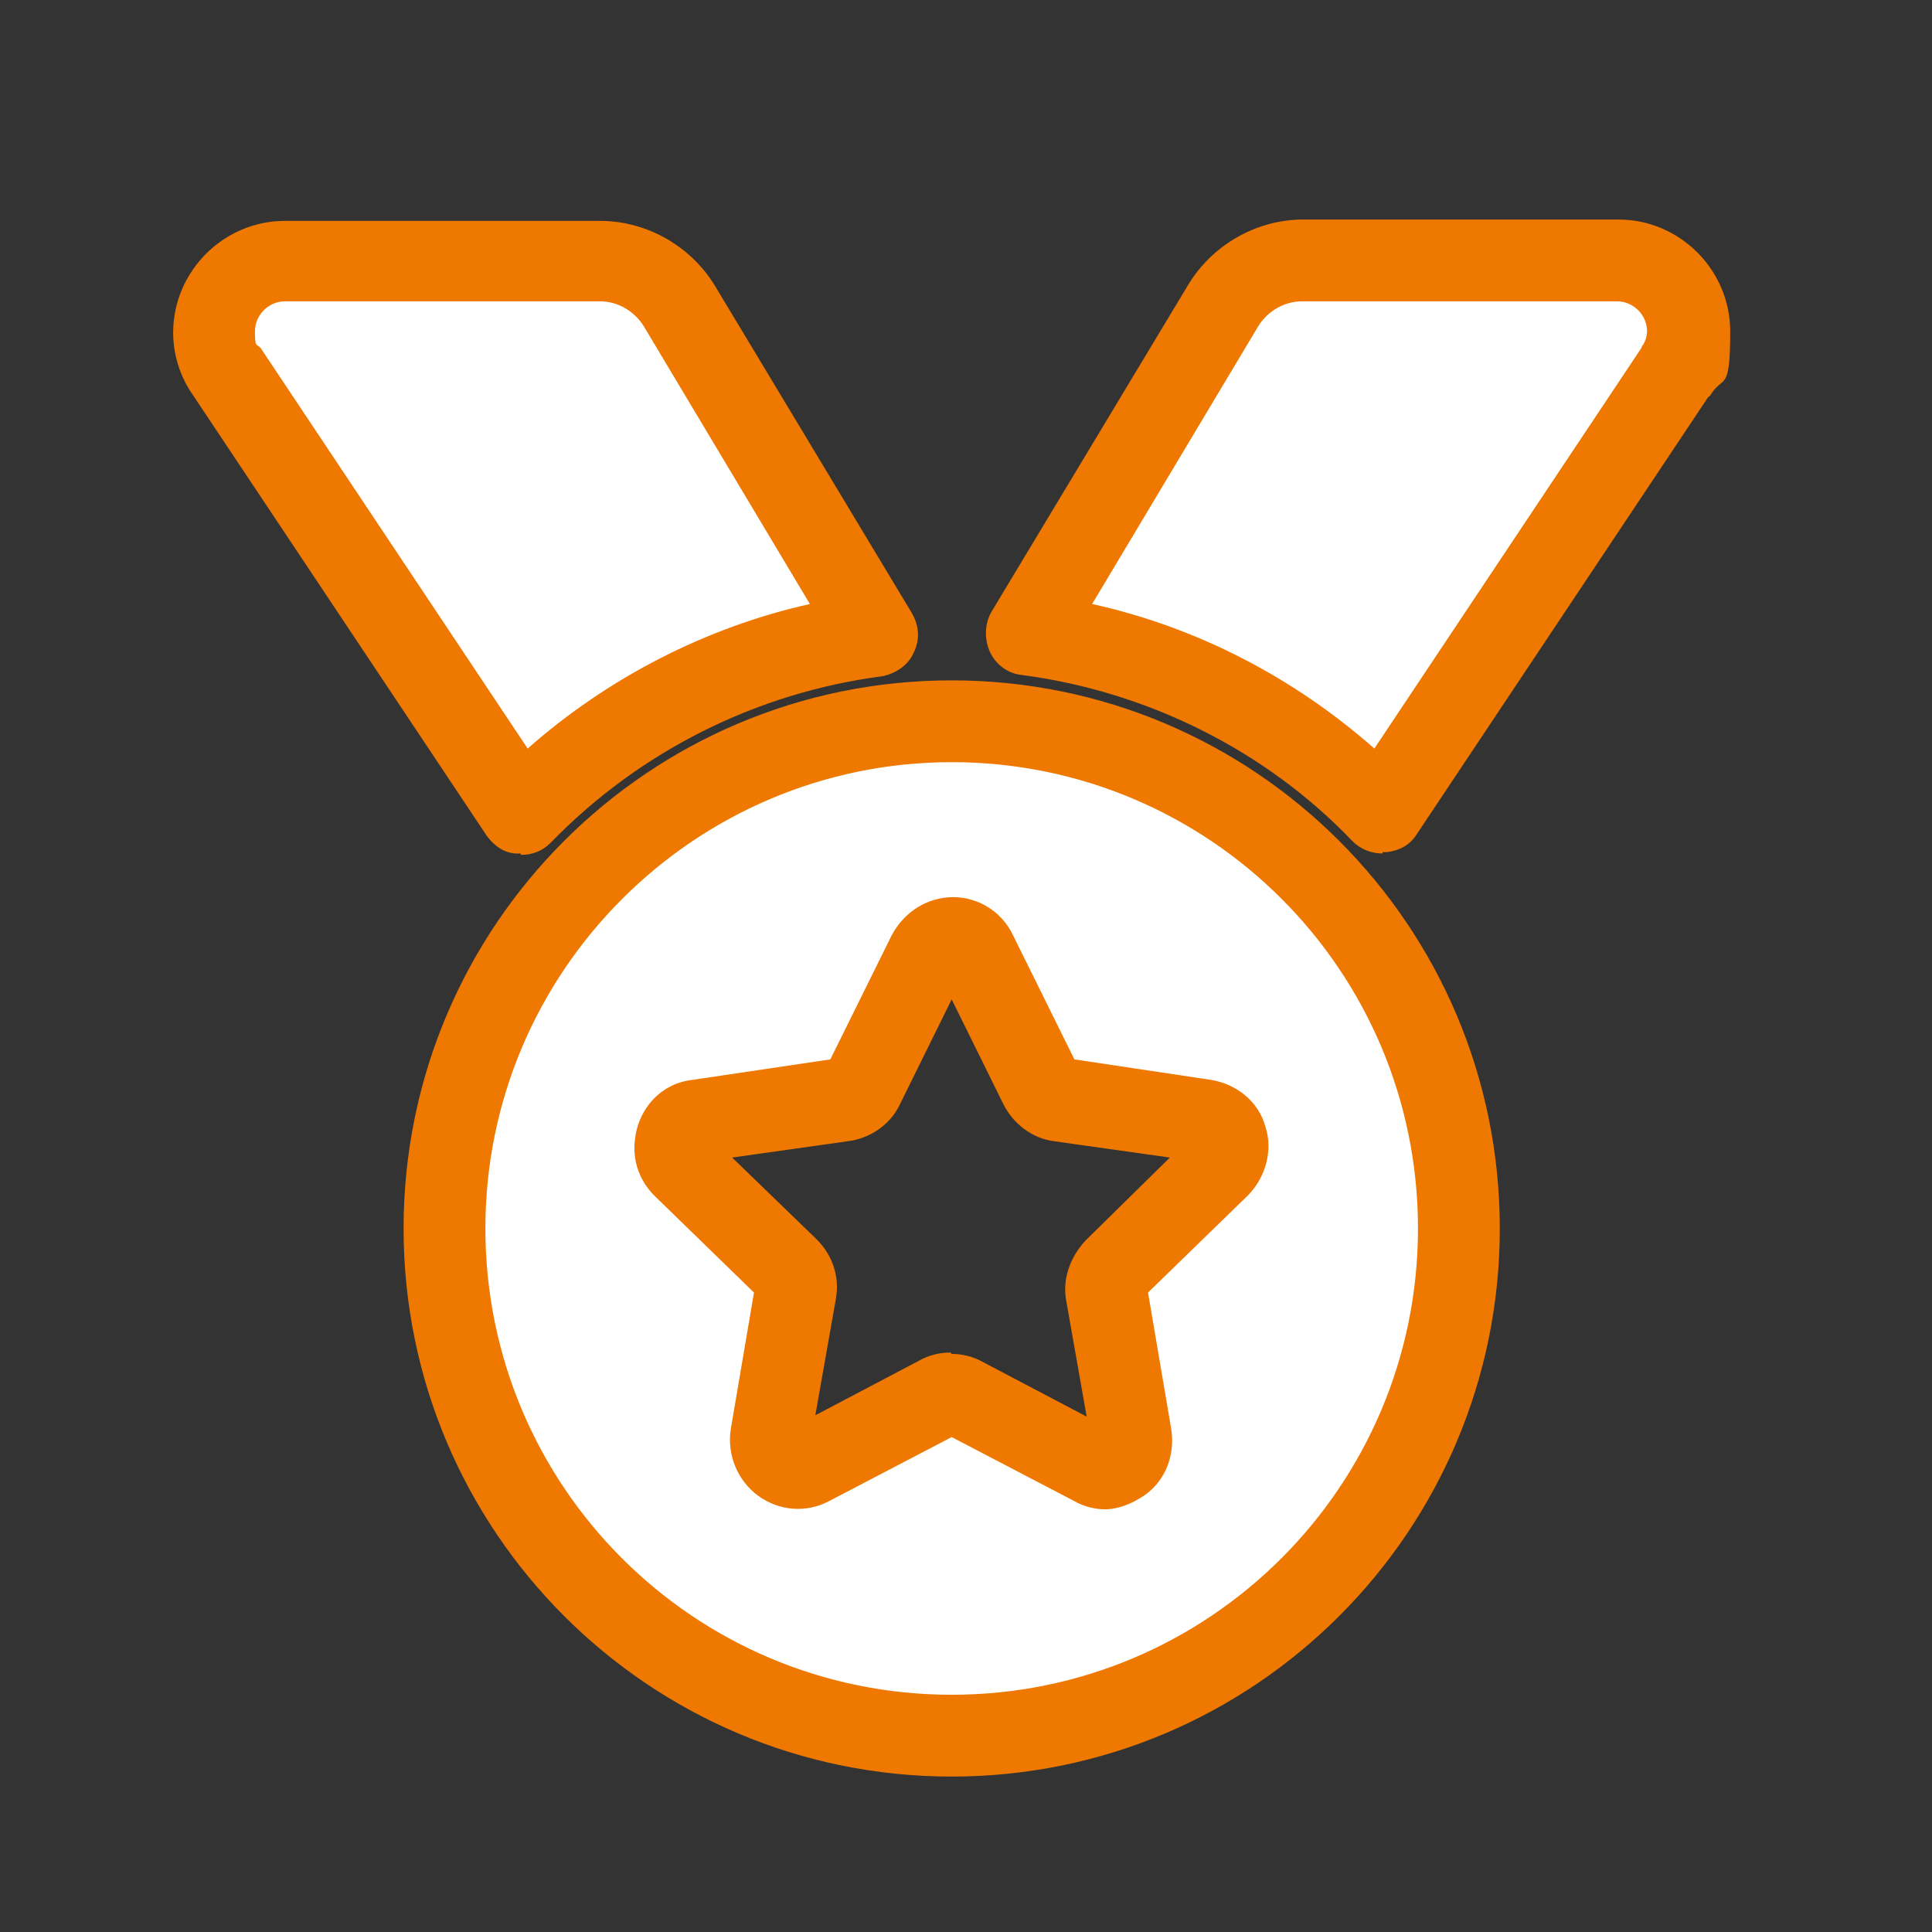 <?xml version="1.0" encoding="UTF-8"?>
<svg xmlns="http://www.w3.org/2000/svg" version="1.1" viewBox="0 0 141.7 141.7">
  <rect x="0" y="0" width="141.7" height="141.7" fill="#333333" stroke="none"/>
  <defs>
    <style>
      .cls-1 {
        fill: #fff;
      }

      .cls-2 {
        fill: #ee7800;
      }
    </style>
  </defs>
  <!-- Generator: Adobe Illustrator 28.7.1, SVG Export Plug-In . SVG Version: 1.2.0 Build 142)  -->
  <g>
    <g id="Layer_1">
      <g>
        <path class="cls-1" d="M16.6,27.2c-.6-.8-.9-1.9-.9-2.9,0-2.9,2.3-5.2,5.2-5.2h23.1c2.4,0,4.6,1.2,5.8,3.3l14.5,24.1c-10.2,1.3-19.3,6-26.1,13.1L16.6,27.2ZM123,27.2l-21.6,32.4c-6.8-7-15.9-11.8-26.1-13.1l14.5-24.1c1.2-2,3.4-3.3,5.8-3.3h23.1c2.9,0,5.2,2.3,5.2,5.2s-.3,2-.9,2.9h0ZM32.6,90.1c0-20.5,16.6-37.2,37.2-37.2s37.2,16.6,37.2,37.2-16.6,37.2-37.2,37.2-37.2-16.6-37.2-37.2ZM71.6,70c-.7-1.5-2.8-1.5-3.5,0l-4.7,9.6c-.3.6-.8,1-1.5,1.1l-10.6,1.5c-1.6.2-2.3,2.2-1.1,3.4l7.7,7.5c.5.5.7,1.1.6,1.8l-1.8,10.5c-.3,1.6,1.4,2.9,2.9,2.1l9.5-5c.6-.3,1.3-.3,1.8,0l9.5,5c1.5.8,3.1-.5,2.9-2.1l-1.8-10.5c-.1-.6.1-1.3.6-1.8l7.7-7.5c1.2-1.1.5-3.1-1.1-3.4l-10.6-1.5c-.6,0-1.2-.5-1.5-1.1l-4.7-9.6Z"/>
        <path class="cls-2" d="M69.8,130.3c-22.2,0-40.2-18-40.2-40.2s18-40.2,40.2-40.2,40.2,18,40.2,40.2-18,40.2-40.2,40.2ZM69.8,55.9c-18.8,0-34.2,15.3-34.2,34.2s15.3,34.2,34.2,34.2,34.2-15.3,34.2-34.2-15.3-34.2-34.2-34.2ZM81.1,110.7c-.8,0-1.6-.2-2.3-.6l-9-4.7-9,4.7c-1.7.9-3.7.7-5.2-.4-1.5-1.1-2.3-3-2-4.9l1.7-10-7.3-7.1c-1.4-1.4-1.8-3.3-1.2-5.2.6-1.8,2.1-3.1,4-3.3l10.1-1.5,4.5-9.1c.9-1.7,2.6-2.8,4.5-2.8h0c1.9,0,3.6,1.1,4.4,2.8l4.5,9.1,10,1.5c1.9.3,3.5,1.6,4,3.4.6,1.8,0,3.8-1.3,5.1l-7.3,7.1,1.7,10c.3,1.9-.4,3.8-2,4.9-.9.6-1.9,1-2.9,1ZM69.8,99.3c.8,0,1.6.2,2.3.6l7.6,4-1.5-8.5c-.3-1.6.3-3.2,1.4-4.4l6.2-6.1-8.5-1.2c-1.6-.2-3-1.3-3.7-2.7l-3.8-7.7-3.8,7.7c-.7,1.5-2.2,2.5-3.8,2.7l-8.5,1.2,6.2,6c1.2,1.2,1.7,2.8,1.4,4.4l-1.5,8.5,7.6-4c.7-.4,1.5-.6,2.3-.6ZM51.6,85.2h0s0,0,0,0ZM87.4,83.5s0,0,0,0h0ZM79,78.3h0s0,0,0,0ZM61.4,77.7h0s0,0,0,0ZM78.2,77.7h0s0,0,0,0ZM101.4,62.6c-.8,0-1.6-.3-2.2-.9-6.4-6.7-15.1-11-24.3-12.2-1-.1-1.9-.8-2.3-1.7-.4-.9-.4-2,.1-2.9l14.5-24.1c1.8-2.9,5-4.7,8.4-4.7h23.1c4.5,0,8.2,3.7,8.2,8.2s-.5,3.2-1.4,4.6c0,0-.1.2-.2.2l-21.4,32.1c-.5.8-1.3,1.2-2.2,1.3,0,0-.2,0-.3,0ZM80.1,44.3c7.7,1.7,14.8,5.4,20.7,10.6l19.6-29.4c0,0,0-.1.1-.2.2-.3.3-.7.3-1,0-1.2-1-2.2-2.2-2.2h-23.1c-1.3,0-2.5.7-3.2,1.8l-12.2,20.4ZM38.2,62.6c0,0-.2,0-.3,0-.9,0-1.7-.6-2.2-1.3L14.1,28.9c-.9-1.3-1.4-2.9-1.4-4.5,0-4.5,3.7-8.2,8.2-8.2h23.1c3.4,0,6.6,1.8,8.4,4.7l14.5,24.1c.5.9.6,1.9.1,2.9-.4.9-1.3,1.5-2.3,1.7-9.2,1.2-17.8,5.5-24.3,12.2-.6.6-1.3.9-2.2.9ZM20.9,22.1c-1.2,0-2.2,1-2.2,2.2s.1.9.4,1.2h0s19.6,29.4,19.6,29.4c5.9-5.2,13.1-8.9,20.7-10.6l-12.2-20.4c-.7-1.1-1.9-1.8-3.2-1.8h-23.1Z"/>
      </g>
    </g>
  </g>
</svg>